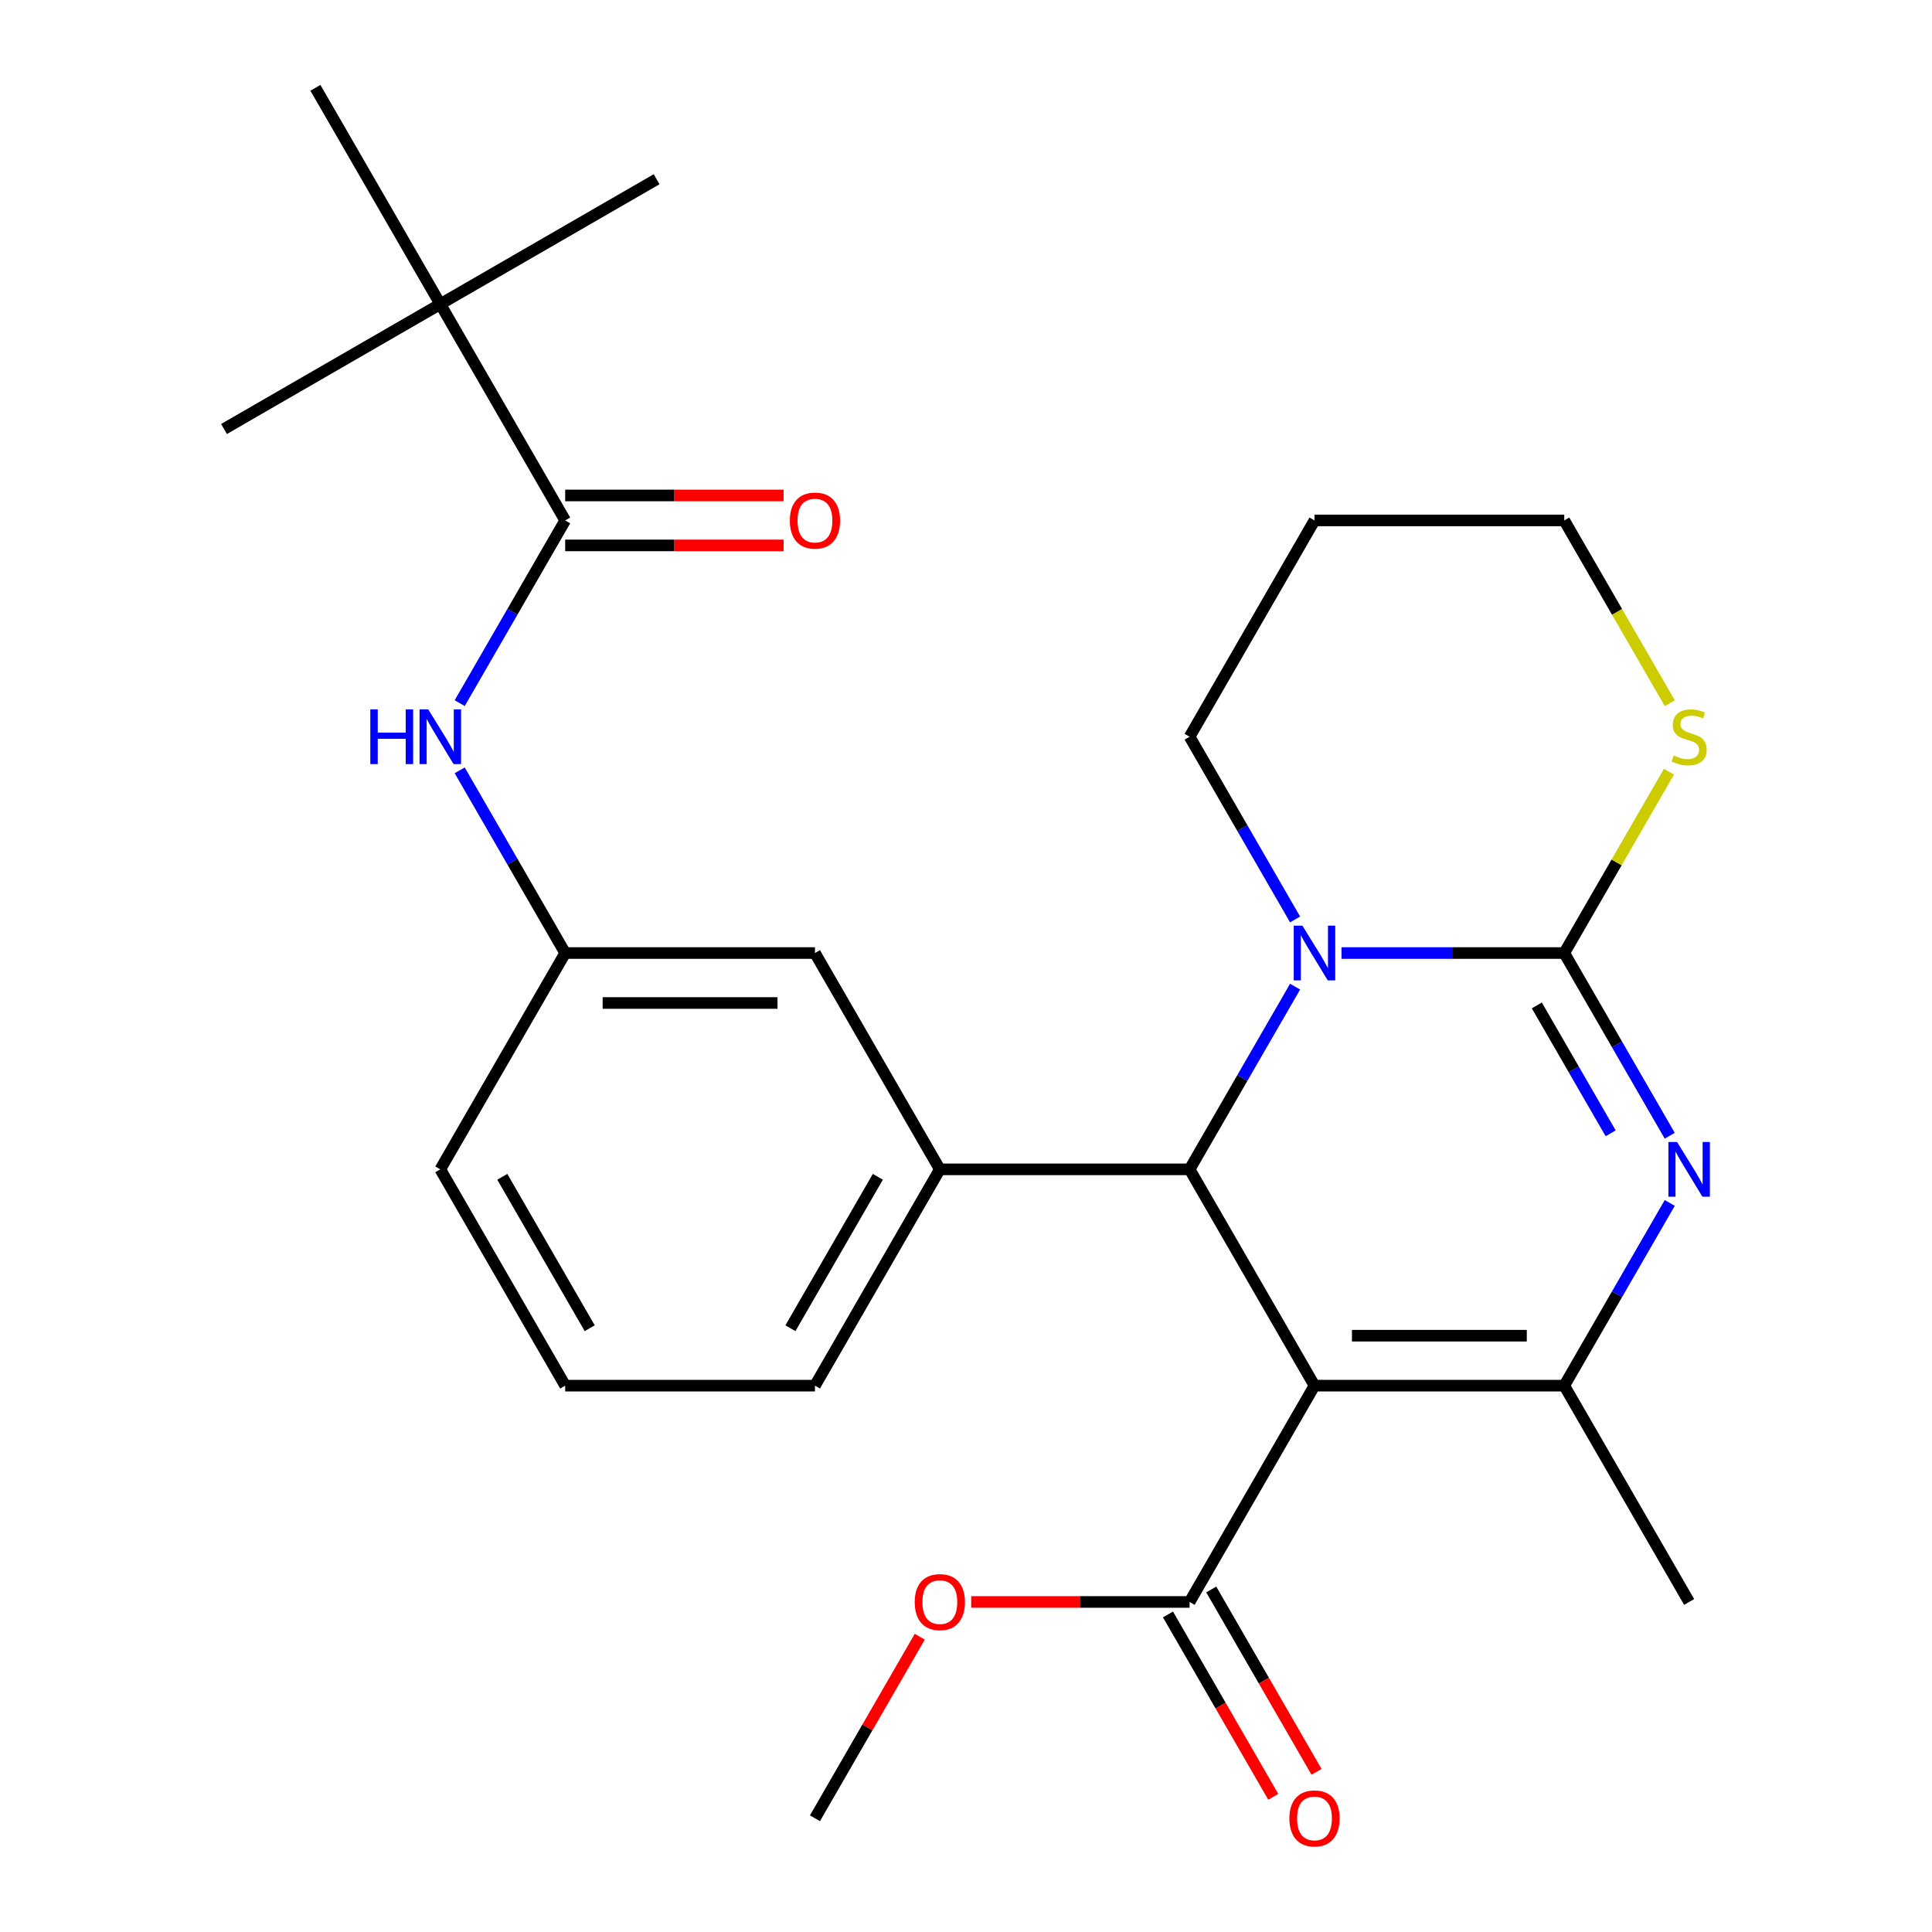 <?xml version='1.0' encoding='iso-8859-1'?>
<svg version='1.1' baseProfile='full'
              xmlns='http://www.w3.org/2000/svg'
                      xmlns:rdkit='http://www.rdkit.org/xml'
                      xmlns:xlink='http://www.w3.org/1999/xlink'
                  xml:space='preserve'
width='1000px' height='1000px' viewBox='0 0 1000 1000'>
<!-- END OF HEADER -->
<rect style='opacity:1.0;fill:#FFFFFF;stroke:none' width='1000' height='1000' x='0' y='0'> </rect>
<path class='bond-0' d='M 237.941,363.941 L 265.24,316.657' style='fill:none;fill-rule:evenodd;stroke:#0000FF;stroke-width:6px;stroke-linecap:butt;stroke-linejoin:miter;stroke-opacity:1' />
<path class='bond-0' d='M 265.24,316.657 L 292.54,269.373' style='fill:none;fill-rule:evenodd;stroke:#000000;stroke-width:6px;stroke-linecap:butt;stroke-linejoin:miter;stroke-opacity:1' />
<path class='bond-1' d='M 237.941,398.725 L 265.24,446.009' style='fill:none;fill-rule:evenodd;stroke:#0000FF;stroke-width:6px;stroke-linecap:butt;stroke-linejoin:miter;stroke-opacity:1' />
<path class='bond-1' d='M 265.24,446.009 L 292.54,493.292' style='fill:none;fill-rule:evenodd;stroke:#000000;stroke-width:6px;stroke-linecap:butt;stroke-linejoin:miter;stroke-opacity:1' />
<path class='bond-2' d='M 227.9,157.414 L 339.859,92.774' style='fill:none;fill-rule:evenodd;stroke:#000000;stroke-width:6px;stroke-linecap:butt;stroke-linejoin:miter;stroke-opacity:1' />
<path class='bond-3' d='M 227.9,157.414 L 115.94,222.054' style='fill:none;fill-rule:evenodd;stroke:#000000;stroke-width:6px;stroke-linecap:butt;stroke-linejoin:miter;stroke-opacity:1' />
<path class='bond-4' d='M 227.9,157.414 L 163.26,45.455' style='fill:none;fill-rule:evenodd;stroke:#000000;stroke-width:6px;stroke-linecap:butt;stroke-linejoin:miter;stroke-opacity:1' />
<path class='bond-5' d='M 227.9,157.414 L 292.54,269.373' style='fill:none;fill-rule:evenodd;stroke:#000000;stroke-width:6px;stroke-linecap:butt;stroke-linejoin:miter;stroke-opacity:1' />
<path class='bond-6' d='M 292.54,282.301 L 349.064,282.301' style='fill:none;fill-rule:evenodd;stroke:#000000;stroke-width:6px;stroke-linecap:butt;stroke-linejoin:miter;stroke-opacity:1' />
<path class='bond-6' d='M 349.064,282.301 L 405.587,282.301' style='fill:none;fill-rule:evenodd;stroke:#FF0000;stroke-width:6px;stroke-linecap:butt;stroke-linejoin:miter;stroke-opacity:1' />
<path class='bond-6' d='M 292.54,256.445 L 349.064,256.445' style='fill:none;fill-rule:evenodd;stroke:#000000;stroke-width:6px;stroke-linecap:butt;stroke-linejoin:miter;stroke-opacity:1' />
<path class='bond-6' d='M 349.064,256.445 L 405.587,256.445' style='fill:none;fill-rule:evenodd;stroke:#FF0000;stroke-width:6px;stroke-linecap:butt;stroke-linejoin:miter;stroke-opacity:1' />
<path class='bond-7' d='M 864.257,587.86 L 836.958,540.576' style='fill:none;fill-rule:evenodd;stroke:#0000FF;stroke-width:6px;stroke-linecap:butt;stroke-linejoin:miter;stroke-opacity:1' />
<path class='bond-7' d='M 836.958,540.576 L 809.658,493.292' style='fill:none;fill-rule:evenodd;stroke:#000000;stroke-width:6px;stroke-linecap:butt;stroke-linejoin:miter;stroke-opacity:1' />
<path class='bond-7' d='M 833.675,586.603 L 814.566,553.504' style='fill:none;fill-rule:evenodd;stroke:#0000FF;stroke-width:6px;stroke-linecap:butt;stroke-linejoin:miter;stroke-opacity:1' />
<path class='bond-7' d='M 814.566,553.504 L 795.456,520.405' style='fill:none;fill-rule:evenodd;stroke:#000000;stroke-width:6px;stroke-linecap:butt;stroke-linejoin:miter;stroke-opacity:1' />
<path class='bond-8' d='M 864.257,622.644 L 836.958,669.928' style='fill:none;fill-rule:evenodd;stroke:#0000FF;stroke-width:6px;stroke-linecap:butt;stroke-linejoin:miter;stroke-opacity:1' />
<path class='bond-8' d='M 836.958,669.928 L 809.658,717.211' style='fill:none;fill-rule:evenodd;stroke:#000000;stroke-width:6px;stroke-linecap:butt;stroke-linejoin:miter;stroke-opacity:1' />
<path class='bond-9' d='M 615.739,605.252 L 643.038,557.968' style='fill:none;fill-rule:evenodd;stroke:#000000;stroke-width:6px;stroke-linecap:butt;stroke-linejoin:miter;stroke-opacity:1' />
<path class='bond-9' d='M 643.038,557.968 L 670.337,510.684' style='fill:none;fill-rule:evenodd;stroke:#0000FF;stroke-width:6px;stroke-linecap:butt;stroke-linejoin:miter;stroke-opacity:1' />
<path class='bond-10' d='M 615.739,605.252 L 680.379,717.211' style='fill:none;fill-rule:evenodd;stroke:#000000;stroke-width:6px;stroke-linecap:butt;stroke-linejoin:miter;stroke-opacity:1' />
<path class='bond-11' d='M 615.739,605.252 L 486.459,605.252' style='fill:none;fill-rule:evenodd;stroke:#000000;stroke-width:6px;stroke-linecap:butt;stroke-linejoin:miter;stroke-opacity:1' />
<path class='bond-12' d='M 680.379,717.211 L 615.739,829.171' style='fill:none;fill-rule:evenodd;stroke:#000000;stroke-width:6px;stroke-linecap:butt;stroke-linejoin:miter;stroke-opacity:1' />
<path class='bond-13' d='M 680.379,717.211 L 809.658,717.211' style='fill:none;fill-rule:evenodd;stroke:#000000;stroke-width:6px;stroke-linecap:butt;stroke-linejoin:miter;stroke-opacity:1' />
<path class='bond-13' d='M 699.771,691.355 L 790.266,691.355' style='fill:none;fill-rule:evenodd;stroke:#000000;stroke-width:6px;stroke-linecap:butt;stroke-linejoin:miter;stroke-opacity:1' />
<path class='bond-14' d='M 809.658,717.211 L 874.298,829.171' style='fill:none;fill-rule:evenodd;stroke:#000000;stroke-width:6px;stroke-linecap:butt;stroke-linejoin:miter;stroke-opacity:1' />
<path class='bond-15' d='M 694.351,493.292 L 752.004,493.292' style='fill:none;fill-rule:evenodd;stroke:#0000FF;stroke-width:6px;stroke-linecap:butt;stroke-linejoin:miter;stroke-opacity:1' />
<path class='bond-15' d='M 752.004,493.292 L 809.658,493.292' style='fill:none;fill-rule:evenodd;stroke:#000000;stroke-width:6px;stroke-linecap:butt;stroke-linejoin:miter;stroke-opacity:1' />
<path class='bond-16' d='M 670.337,475.9 L 643.038,428.617' style='fill:none;fill-rule:evenodd;stroke:#0000FF;stroke-width:6px;stroke-linecap:butt;stroke-linejoin:miter;stroke-opacity:1' />
<path class='bond-16' d='M 643.038,428.617 L 615.739,381.333' style='fill:none;fill-rule:evenodd;stroke:#000000;stroke-width:6px;stroke-linecap:butt;stroke-linejoin:miter;stroke-opacity:1' />
<path class='bond-17' d='M 809.658,493.292 L 836.75,446.369' style='fill:none;fill-rule:evenodd;stroke:#000000;stroke-width:6px;stroke-linecap:butt;stroke-linejoin:miter;stroke-opacity:1' />
<path class='bond-17' d='M 836.75,446.369 L 863.841,399.445' style='fill:none;fill-rule:evenodd;stroke:#CCCC00;stroke-width:6px;stroke-linecap:butt;stroke-linejoin:miter;stroke-opacity:1' />
<path class='bond-18' d='M 864.28,363.981 L 836.969,316.677' style='fill:none;fill-rule:evenodd;stroke:#CCCC00;stroke-width:6px;stroke-linecap:butt;stroke-linejoin:miter;stroke-opacity:1' />
<path class='bond-18' d='M 836.969,316.677 L 809.658,269.373' style='fill:none;fill-rule:evenodd;stroke:#000000;stroke-width:6px;stroke-linecap:butt;stroke-linejoin:miter;stroke-opacity:1' />
<path class='bond-19' d='M 809.658,269.373 L 680.379,269.373' style='fill:none;fill-rule:evenodd;stroke:#000000;stroke-width:6px;stroke-linecap:butt;stroke-linejoin:miter;stroke-opacity:1' />
<path class='bond-20' d='M 680.379,269.373 L 615.739,381.333' style='fill:none;fill-rule:evenodd;stroke:#000000;stroke-width:6px;stroke-linecap:butt;stroke-linejoin:miter;stroke-opacity:1' />
<path class='bond-21' d='M 292.54,493.292 L 421.819,493.292' style='fill:none;fill-rule:evenodd;stroke:#000000;stroke-width:6px;stroke-linecap:butt;stroke-linejoin:miter;stroke-opacity:1' />
<path class='bond-21' d='M 311.932,519.148 L 402.427,519.148' style='fill:none;fill-rule:evenodd;stroke:#000000;stroke-width:6px;stroke-linecap:butt;stroke-linejoin:miter;stroke-opacity:1' />
<path class='bond-22' d='M 292.54,493.292 L 227.9,605.252' style='fill:none;fill-rule:evenodd;stroke:#000000;stroke-width:6px;stroke-linecap:butt;stroke-linejoin:miter;stroke-opacity:1' />
<path class='bond-23' d='M 615.739,829.171 L 559.215,829.171' style='fill:none;fill-rule:evenodd;stroke:#000000;stroke-width:6px;stroke-linecap:butt;stroke-linejoin:miter;stroke-opacity:1' />
<path class='bond-23' d='M 559.215,829.171 L 502.691,829.171' style='fill:none;fill-rule:evenodd;stroke:#FF0000;stroke-width:6px;stroke-linecap:butt;stroke-linejoin:miter;stroke-opacity:1' />
<path class='bond-24' d='M 604.543,835.635 L 631.796,882.838' style='fill:none;fill-rule:evenodd;stroke:#000000;stroke-width:6px;stroke-linecap:butt;stroke-linejoin:miter;stroke-opacity:1' />
<path class='bond-24' d='M 631.796,882.838 L 659.049,930.042' style='fill:none;fill-rule:evenodd;stroke:#FF0000;stroke-width:6px;stroke-linecap:butt;stroke-linejoin:miter;stroke-opacity:1' />
<path class='bond-24' d='M 626.935,822.707 L 654.188,869.91' style='fill:none;fill-rule:evenodd;stroke:#000000;stroke-width:6px;stroke-linecap:butt;stroke-linejoin:miter;stroke-opacity:1' />
<path class='bond-24' d='M 654.188,869.91 L 681.441,917.114' style='fill:none;fill-rule:evenodd;stroke:#FF0000;stroke-width:6px;stroke-linecap:butt;stroke-linejoin:miter;stroke-opacity:1' />
<path class='bond-25' d='M 476.071,847.163 L 448.945,894.146' style='fill:none;fill-rule:evenodd;stroke:#FF0000;stroke-width:6px;stroke-linecap:butt;stroke-linejoin:miter;stroke-opacity:1' />
<path class='bond-25' d='M 448.945,894.146 L 421.819,941.13' style='fill:none;fill-rule:evenodd;stroke:#000000;stroke-width:6px;stroke-linecap:butt;stroke-linejoin:miter;stroke-opacity:1' />
<path class='bond-26' d='M 421.819,493.292 L 486.459,605.252' style='fill:none;fill-rule:evenodd;stroke:#000000;stroke-width:6px;stroke-linecap:butt;stroke-linejoin:miter;stroke-opacity:1' />
<path class='bond-27' d='M 486.459,605.252 L 421.819,717.211' style='fill:none;fill-rule:evenodd;stroke:#000000;stroke-width:6px;stroke-linecap:butt;stroke-linejoin:miter;stroke-opacity:1' />
<path class='bond-27' d='M 454.371,609.118 L 409.123,687.489' style='fill:none;fill-rule:evenodd;stroke:#000000;stroke-width:6px;stroke-linecap:butt;stroke-linejoin:miter;stroke-opacity:1' />
<path class='bond-28' d='M 227.9,605.252 L 292.54,717.211' style='fill:none;fill-rule:evenodd;stroke:#000000;stroke-width:6px;stroke-linecap:butt;stroke-linejoin:miter;stroke-opacity:1' />
<path class='bond-28' d='M 259.988,609.118 L 305.236,687.489' style='fill:none;fill-rule:evenodd;stroke:#000000;stroke-width:6px;stroke-linecap:butt;stroke-linejoin:miter;stroke-opacity:1' />
<path class='bond-29' d='M 292.54,717.211 L 421.819,717.211' style='fill:none;fill-rule:evenodd;stroke:#000000;stroke-width:6px;stroke-linecap:butt;stroke-linejoin:miter;stroke-opacity:1' />
<path  class='atom-0' d='M 191.68 367.173
L 195.52 367.173
L 195.52 379.213
L 210 379.213
L 210 367.173
L 213.84 367.173
L 213.84 395.493
L 210 395.493
L 210 382.413
L 195.52 382.413
L 195.52 395.493
L 191.68 395.493
L 191.68 367.173
' fill='#0000FF'/>
<path  class='atom-0' d='M 221.64 367.173
L 230.92 382.173
Q 231.84 383.653, 233.32 386.333
Q 234.8 389.013, 234.88 389.173
L 234.88 367.173
L 238.64 367.173
L 238.64 395.493
L 234.76 395.493
L 224.8 379.093
Q 223.64 377.173, 222.4 374.973
Q 221.2 372.773, 220.84 372.093
L 220.84 395.493
L 217.16 395.493
L 217.16 367.173
L 221.64 367.173
' fill='#0000FF'/>
<path  class='atom-3' d='M 408.819 269.453
Q 408.819 262.653, 412.179 258.853
Q 415.539 255.053, 421.819 255.053
Q 428.099 255.053, 431.459 258.853
Q 434.819 262.653, 434.819 269.453
Q 434.819 276.333, 431.419 280.253
Q 428.019 284.133, 421.819 284.133
Q 415.579 284.133, 412.179 280.253
Q 408.819 276.373, 408.819 269.453
M 421.819 280.933
Q 426.139 280.933, 428.459 278.053
Q 430.819 275.133, 430.819 269.453
Q 430.819 263.893, 428.459 261.093
Q 426.139 258.253, 421.819 258.253
Q 417.499 258.253, 415.139 261.053
Q 412.819 263.853, 412.819 269.453
Q 412.819 275.173, 415.139 278.053
Q 417.499 280.933, 421.819 280.933
' fill='#FF0000'/>
<path  class='atom-5' d='M 868.038 591.092
L 877.318 606.092
Q 878.238 607.572, 879.718 610.252
Q 881.198 612.932, 881.278 613.092
L 881.278 591.092
L 885.038 591.092
L 885.038 619.412
L 881.158 619.412
L 871.198 603.012
Q 870.038 601.092, 868.798 598.892
Q 867.598 596.692, 867.238 596.012
L 867.238 619.412
L 863.558 619.412
L 863.558 591.092
L 868.038 591.092
' fill='#0000FF'/>
<path  class='atom-9' d='M 674.119 479.132
L 683.399 494.132
Q 684.319 495.612, 685.799 498.292
Q 687.279 500.972, 687.359 501.132
L 687.359 479.132
L 691.119 479.132
L 691.119 507.452
L 687.239 507.452
L 677.279 491.052
Q 676.119 489.132, 674.879 486.932
Q 673.679 484.732, 673.319 484.052
L 673.319 507.452
L 669.639 507.452
L 669.639 479.132
L 674.119 479.132
' fill='#0000FF'/>
<path  class='atom-11' d='M 866.298 391.053
Q 866.618 391.173, 867.938 391.733
Q 869.258 392.293, 870.698 392.653
Q 872.178 392.973, 873.618 392.973
Q 876.298 392.973, 877.858 391.693
Q 879.418 390.373, 879.418 388.093
Q 879.418 386.533, 878.618 385.573
Q 877.858 384.613, 876.658 384.093
Q 875.458 383.573, 873.458 382.973
Q 870.938 382.213, 869.418 381.493
Q 867.938 380.773, 866.858 379.253
Q 865.818 377.733, 865.818 375.173
Q 865.818 371.613, 868.218 369.413
Q 870.658 367.213, 875.458 367.213
Q 878.738 367.213, 882.458 368.773
L 881.538 371.853
Q 878.138 370.453, 875.578 370.453
Q 872.818 370.453, 871.298 371.613
Q 869.778 372.733, 869.818 374.693
Q 869.818 376.213, 870.578 377.133
Q 871.378 378.053, 872.498 378.573
Q 873.658 379.093, 875.578 379.693
Q 878.138 380.493, 879.658 381.293
Q 881.178 382.093, 882.258 383.733
Q 883.378 385.333, 883.378 388.093
Q 883.378 392.013, 880.738 394.133
Q 878.138 396.213, 873.778 396.213
Q 871.258 396.213, 869.338 395.653
Q 867.458 395.133, 865.218 394.213
L 866.298 391.053
' fill='#CCCC00'/>
<path  class='atom-17' d='M 473.459 829.251
Q 473.459 822.451, 476.819 818.651
Q 480.179 814.851, 486.459 814.851
Q 492.739 814.851, 496.099 818.651
Q 499.459 822.451, 499.459 829.251
Q 499.459 836.131, 496.059 840.051
Q 492.659 843.931, 486.459 843.931
Q 480.219 843.931, 476.819 840.051
Q 473.459 836.171, 473.459 829.251
M 486.459 840.731
Q 490.779 840.731, 493.099 837.851
Q 495.459 834.931, 495.459 829.251
Q 495.459 823.691, 493.099 820.891
Q 490.779 818.051, 486.459 818.051
Q 482.139 818.051, 479.779 820.851
Q 477.459 823.651, 477.459 829.251
Q 477.459 834.971, 479.779 837.851
Q 482.139 840.731, 486.459 840.731
' fill='#FF0000'/>
<path  class='atom-18' d='M 667.379 941.21
Q 667.379 934.41, 670.739 930.61
Q 674.099 926.81, 680.379 926.81
Q 686.659 926.81, 690.019 930.61
Q 693.379 934.41, 693.379 941.21
Q 693.379 948.09, 689.979 952.01
Q 686.579 955.89, 680.379 955.89
Q 674.139 955.89, 670.739 952.01
Q 667.379 948.13, 667.379 941.21
M 680.379 952.69
Q 684.699 952.69, 687.019 949.81
Q 689.379 946.89, 689.379 941.21
Q 689.379 935.65, 687.019 932.85
Q 684.699 930.01, 680.379 930.01
Q 676.059 930.01, 673.699 932.81
Q 671.379 935.61, 671.379 941.21
Q 671.379 946.93, 673.699 949.81
Q 676.059 952.69, 680.379 952.69
' fill='#FF0000'/>
</svg>
